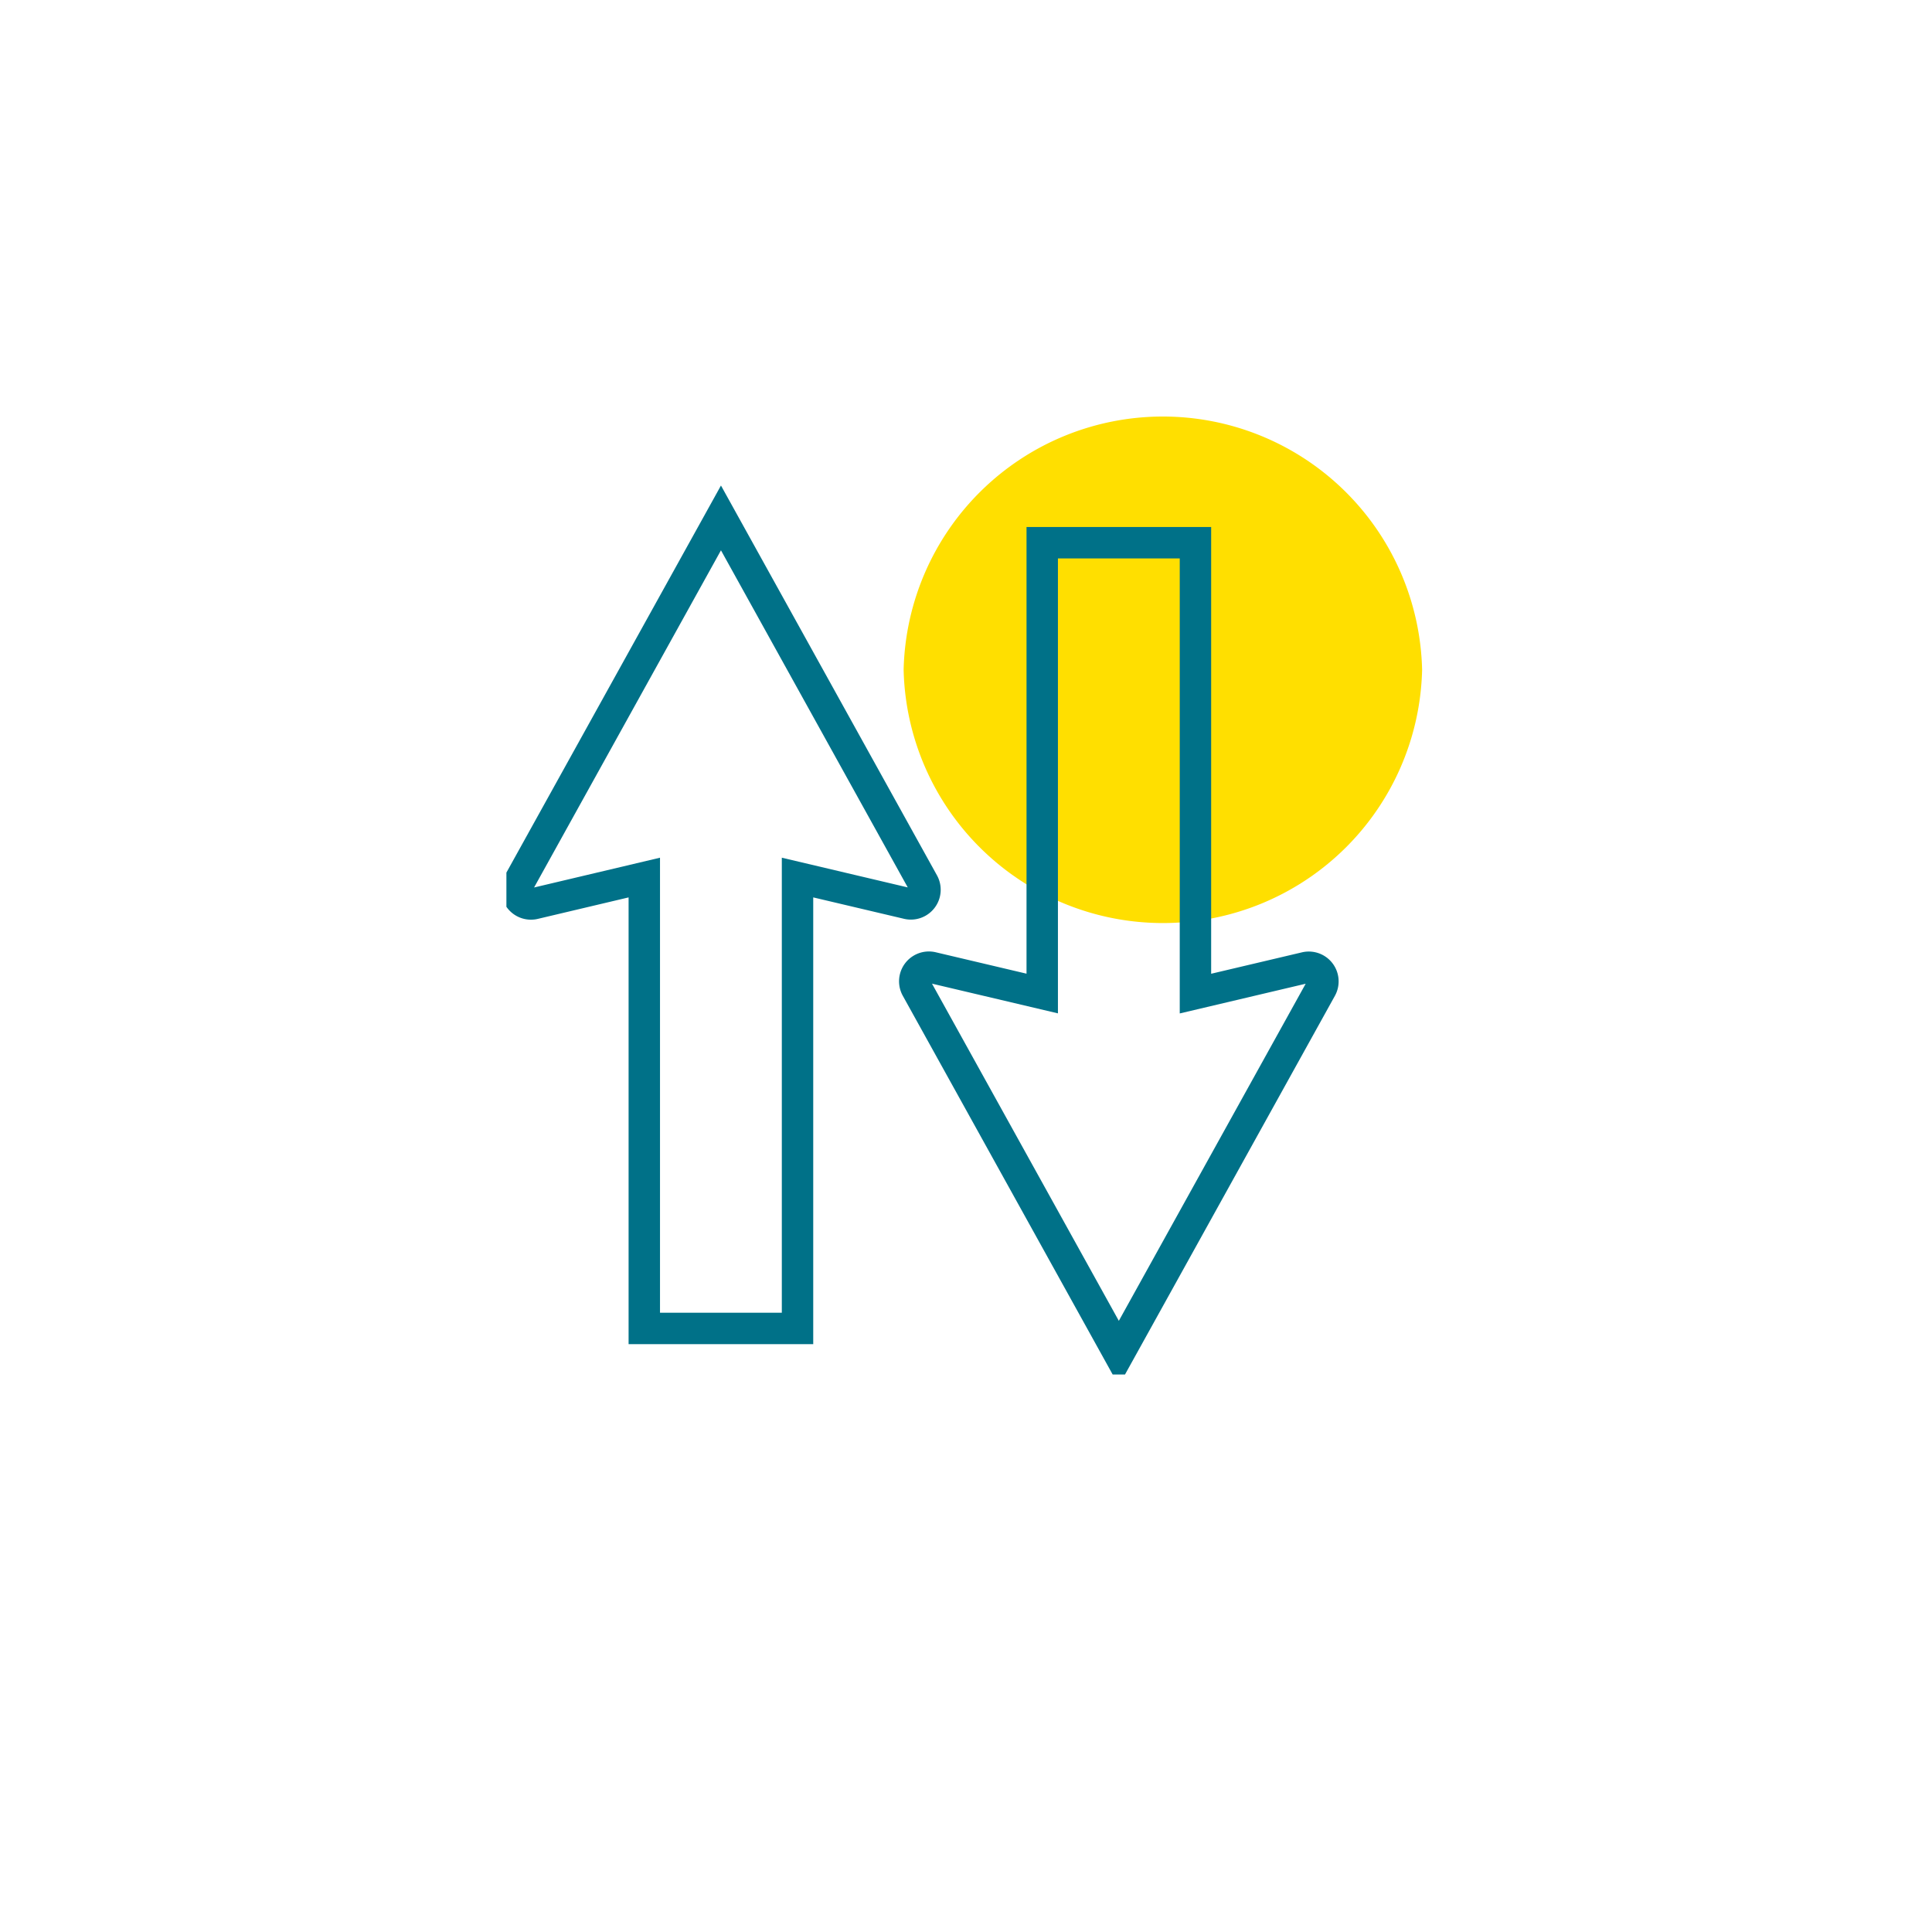 <svg xmlns="http://www.w3.org/2000/svg" xmlns:xlink="http://www.w3.org/1999/xlink" width="123" height="123" viewBox="0 0 123 123">
  <defs>
    <filter id="Ellipse_320" x="0" y="0" width="123" height="123" filterUnits="userSpaceOnUse">
      <feOffset dy="3" input="SourceAlpha"/>
      <feGaussianBlur stdDeviation="5.5" result="blur"/>
      <feFlood flood-opacity="0.161"/>
      <feComposite operator="in" in2="blur"/>
      <feComposite in="SourceGraphic"/>
    </filter>
    <clipPath id="clip-path">
      <rect id="Rectangle_9953" data-name="Rectangle 9953" width="58.297" height="60.997" fill="none"/>
    </clipPath>
  </defs>
  <g id="MOA_icon" transform="translate(-944.5 -233.139)">
    <g transform="matrix(1, 0, 0, 1, 944.5, 233.14)" filter="url(#Ellipse_320)">
      <circle id="Ellipse_320-2" data-name="Ellipse 320" cx="45" cy="45" r="45" transform="translate(16.5 13.5)" fill="#fff"/>
    </g>
    <g id="up-down-arrows" transform="translate(976.74 259.65)">
      <g id="Group_18726" data-name="Group 18726" clip-path="url(#clip-path)">
        <path id="Path_26892" data-name="Path 26892" d="M71.315,16.131a16.509,16.509,0,0,1-33.009,0,16.509,16.509,0,0,1,33.009,0" transform="translate(-13.017 0)" fill="#ffdf00"/>
        <path id="Path_26893" data-name="Path 26893" d="M25.861,34.558a.9.9,0,0,0,1.019-1.3L14,10.014,1.113,33.263a.9.9,0,0,0,1.019,1.3L9.119,32.91V61.616h9.755V32.91Z" transform="translate(-0.34 -3.552)" fill="none" stroke="#007188" stroke-linecap="round" stroke-width="2"/>
        <path id="Path_26894" data-name="Path 26894" d="M64.236,39.518a.9.9,0,0,1,1.019,1.3L52.371,64.062,39.488,40.813a.9.9,0,0,1,1.019-1.3l6.987,1.648V12.46h9.755V41.166Z" transform="translate(-13.381 -4.42)" fill="none" stroke="#007188" stroke-linecap="round" stroke-width="2"/>
      </g>
    </g>
  </g>
</svg>
